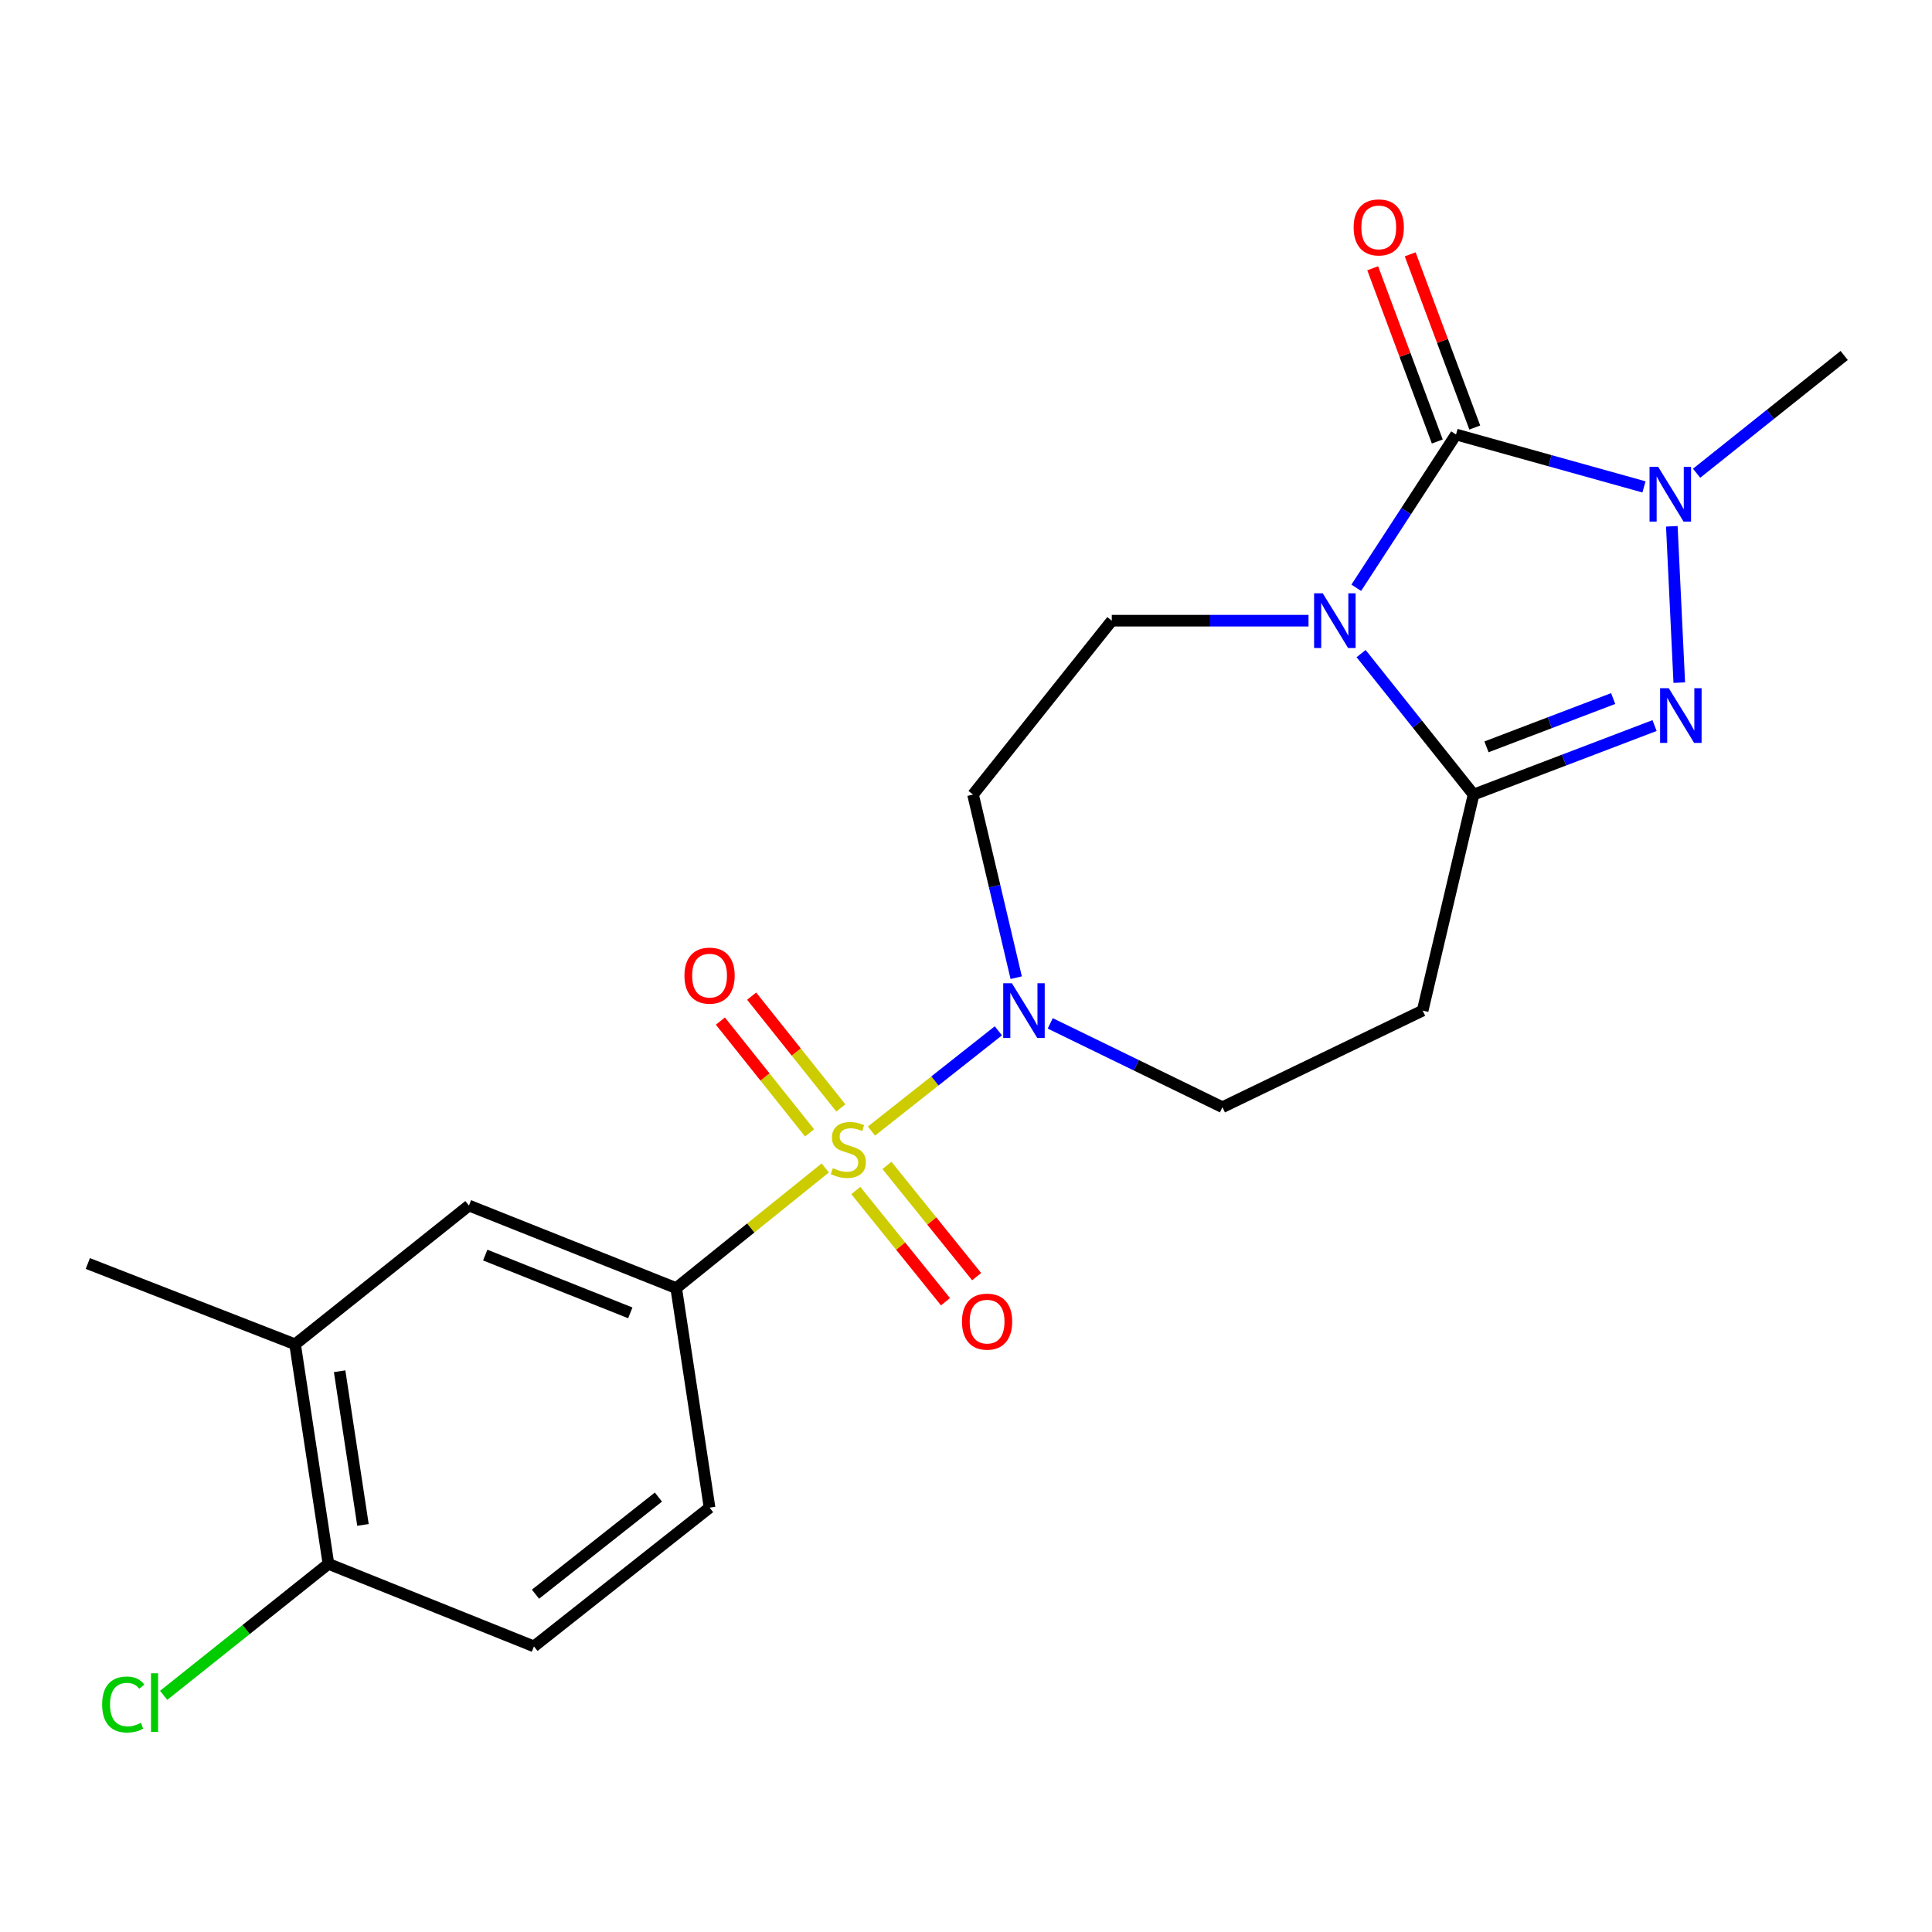 <?xml version='1.0' encoding='iso-8859-1'?>
<svg version='1.1' baseProfile='full'
              xmlns='http://www.w3.org/2000/svg'
                      xmlns:rdkit='http://www.rdkit.org/xml'
                      xmlns:xlink='http://www.w3.org/1999/xlink'
                  xml:space='preserve'
width='1000px' height='1000px' viewBox='0 0 1000 1000'>
<!-- END OF HEADER -->
<rect style='opacity:1.0;fill:#FFFFFF;stroke:none' width='1000' height='1000' x='0' y='0'> </rect>
<path class='bond-0' d='M 702.001,304.229 L 727.82,264.564' style='fill:none;fill-rule:evenodd;stroke:#0000FF;stroke-width:6px;stroke-linecap:butt;stroke-linejoin:miter;stroke-opacity:1' />
<path class='bond-0' d='M 727.82,264.564 L 753.638,224.899' style='fill:none;fill-rule:evenodd;stroke:#000000;stroke-width:6px;stroke-linecap:butt;stroke-linejoin:miter;stroke-opacity:1' />
<path class='bond-1' d='M 704.507,338.302 L 733.616,374.786' style='fill:none;fill-rule:evenodd;stroke:#0000FF;stroke-width:6px;stroke-linecap:butt;stroke-linejoin:miter;stroke-opacity:1' />
<path class='bond-1' d='M 733.616,374.786 L 762.724,411.269' style='fill:none;fill-rule:evenodd;stroke:#000000;stroke-width:6px;stroke-linecap:butt;stroke-linejoin:miter;stroke-opacity:1' />
<path class='bond-2' d='M 677.287,321.264 L 626.372,321.264' style='fill:none;fill-rule:evenodd;stroke:#0000FF;stroke-width:6px;stroke-linecap:butt;stroke-linejoin:miter;stroke-opacity:1' />
<path class='bond-2' d='M 626.372,321.264 L 575.457,321.264' style='fill:none;fill-rule:evenodd;stroke:#000000;stroke-width:6px;stroke-linecap:butt;stroke-linejoin:miter;stroke-opacity:1' />
<path class='bond-3' d='M 451.068,585.44 L 483.909,559.496' style='fill:none;fill-rule:evenodd;stroke:#CCCC00;stroke-width:6px;stroke-linecap:butt;stroke-linejoin:miter;stroke-opacity:1' />
<path class='bond-3' d='M 483.909,559.496 L 516.751,533.551' style='fill:none;fill-rule:evenodd;stroke:#0000FF;stroke-width:6px;stroke-linecap:butt;stroke-linejoin:miter;stroke-opacity:1' />
<path class='bond-4' d='M 427.151,604.526 L 388.573,635.619' style='fill:none;fill-rule:evenodd;stroke:#CCCC00;stroke-width:6px;stroke-linecap:butt;stroke-linejoin:miter;stroke-opacity:1' />
<path class='bond-4' d='M 388.573,635.619 L 349.995,666.713' style='fill:none;fill-rule:evenodd;stroke:#000000;stroke-width:6px;stroke-linecap:butt;stroke-linejoin:miter;stroke-opacity:1' />
<path class='bond-5' d='M 435.224,573.46 L 412.138,544.53' style='fill:none;fill-rule:evenodd;stroke:#CCCC00;stroke-width:6px;stroke-linecap:butt;stroke-linejoin:miter;stroke-opacity:1' />
<path class='bond-5' d='M 412.138,544.53 L 389.053,515.6' style='fill:none;fill-rule:evenodd;stroke:#FF0000;stroke-width:6px;stroke-linecap:butt;stroke-linejoin:miter;stroke-opacity:1' />
<path class='bond-5' d='M 419.043,586.372 L 395.957,557.442' style='fill:none;fill-rule:evenodd;stroke:#CCCC00;stroke-width:6px;stroke-linecap:butt;stroke-linejoin:miter;stroke-opacity:1' />
<path class='bond-5' d='M 395.957,557.442 L 372.872,528.512' style='fill:none;fill-rule:evenodd;stroke:#FF0000;stroke-width:6px;stroke-linecap:butt;stroke-linejoin:miter;stroke-opacity:1' />
<path class='bond-6' d='M 442.975,616.209 L 466.181,644.994' style='fill:none;fill-rule:evenodd;stroke:#CCCC00;stroke-width:6px;stroke-linecap:butt;stroke-linejoin:miter;stroke-opacity:1' />
<path class='bond-6' d='M 466.181,644.994 L 489.388,673.778' style='fill:none;fill-rule:evenodd;stroke:#FF0000;stroke-width:6px;stroke-linecap:butt;stroke-linejoin:miter;stroke-opacity:1' />
<path class='bond-6' d='M 459.091,603.216 L 482.297,632.001' style='fill:none;fill-rule:evenodd;stroke:#CCCC00;stroke-width:6px;stroke-linecap:butt;stroke-linejoin:miter;stroke-opacity:1' />
<path class='bond-6' d='M 482.297,632.001 L 505.504,660.785' style='fill:none;fill-rule:evenodd;stroke:#FF0000;stroke-width:6px;stroke-linecap:butt;stroke-linejoin:miter;stroke-opacity:1' />
<path class='bond-7' d='M 753.638,224.899 L 802.28,238.458' style='fill:none;fill-rule:evenodd;stroke:#000000;stroke-width:6px;stroke-linecap:butt;stroke-linejoin:miter;stroke-opacity:1' />
<path class='bond-7' d='M 802.28,238.458 L 850.922,252.017' style='fill:none;fill-rule:evenodd;stroke:#0000FF;stroke-width:6px;stroke-linecap:butt;stroke-linejoin:miter;stroke-opacity:1' />
<path class='bond-8' d='M 763.337,221.283 L 746.622,176.454' style='fill:none;fill-rule:evenodd;stroke:#000000;stroke-width:6px;stroke-linecap:butt;stroke-linejoin:miter;stroke-opacity:1' />
<path class='bond-8' d='M 746.622,176.454 L 729.908,131.626' style='fill:none;fill-rule:evenodd;stroke:#FF0000;stroke-width:6px;stroke-linecap:butt;stroke-linejoin:miter;stroke-opacity:1' />
<path class='bond-8' d='M 743.94,228.515 L 727.225,183.686' style='fill:none;fill-rule:evenodd;stroke:#000000;stroke-width:6px;stroke-linecap:butt;stroke-linejoin:miter;stroke-opacity:1' />
<path class='bond-8' d='M 727.225,183.686 L 710.511,138.858' style='fill:none;fill-rule:evenodd;stroke:#FF0000;stroke-width:6px;stroke-linecap:butt;stroke-linejoin:miter;stroke-opacity:1' />
<path class='bond-9' d='M 762.724,411.269 L 809.558,393.41' style='fill:none;fill-rule:evenodd;stroke:#000000;stroke-width:6px;stroke-linecap:butt;stroke-linejoin:miter;stroke-opacity:1' />
<path class='bond-9' d='M 809.558,393.41 L 856.393,375.551' style='fill:none;fill-rule:evenodd;stroke:#0000FF;stroke-width:6px;stroke-linecap:butt;stroke-linejoin:miter;stroke-opacity:1' />
<path class='bond-9' d='M 769.398,386.568 L 802.182,374.067' style='fill:none;fill-rule:evenodd;stroke:#000000;stroke-width:6px;stroke-linecap:butt;stroke-linejoin:miter;stroke-opacity:1' />
<path class='bond-9' d='M 802.182,374.067 L 834.967,361.566' style='fill:none;fill-rule:evenodd;stroke:#0000FF;stroke-width:6px;stroke-linecap:butt;stroke-linejoin:miter;stroke-opacity:1' />
<path class='bond-10' d='M 762.724,411.269 L 736.364,523.08' style='fill:none;fill-rule:evenodd;stroke:#000000;stroke-width:6px;stroke-linecap:butt;stroke-linejoin:miter;stroke-opacity:1' />
<path class='bond-11' d='M 869.191,353.334 L 865.332,272.414' style='fill:none;fill-rule:evenodd;stroke:#0000FF;stroke-width:6px;stroke-linecap:butt;stroke-linejoin:miter;stroke-opacity:1' />
<path class='bond-12' d='M 878.159,244.945 L 916.352,214.468' style='fill:none;fill-rule:evenodd;stroke:#0000FF;stroke-width:6px;stroke-linecap:butt;stroke-linejoin:miter;stroke-opacity:1' />
<path class='bond-12' d='M 916.352,214.468 L 954.545,183.99' style='fill:none;fill-rule:evenodd;stroke:#000000;stroke-width:6px;stroke-linecap:butt;stroke-linejoin:miter;stroke-opacity:1' />
<path class='bond-13' d='M 525.988,506.048 L 514.811,458.658' style='fill:none;fill-rule:evenodd;stroke:#0000FF;stroke-width:6px;stroke-linecap:butt;stroke-linejoin:miter;stroke-opacity:1' />
<path class='bond-13' d='M 514.811,458.658 L 503.634,411.269' style='fill:none;fill-rule:evenodd;stroke:#000000;stroke-width:6px;stroke-linecap:butt;stroke-linejoin:miter;stroke-opacity:1' />
<path class='bond-14' d='M 543.602,529.698 L 588.166,551.392' style='fill:none;fill-rule:evenodd;stroke:#0000FF;stroke-width:6px;stroke-linecap:butt;stroke-linejoin:miter;stroke-opacity:1' />
<path class='bond-14' d='M 588.166,551.392 L 632.731,573.085' style='fill:none;fill-rule:evenodd;stroke:#000000;stroke-width:6px;stroke-linecap:butt;stroke-linejoin:miter;stroke-opacity:1' />
<path class='bond-15' d='M 349.995,666.713 L 242.727,623.987' style='fill:none;fill-rule:evenodd;stroke:#000000;stroke-width:6px;stroke-linecap:butt;stroke-linejoin:miter;stroke-opacity:1' />
<path class='bond-15' d='M 326.245,679.536 L 251.157,649.628' style='fill:none;fill-rule:evenodd;stroke:#000000;stroke-width:6px;stroke-linecap:butt;stroke-linejoin:miter;stroke-opacity:1' />
<path class='bond-16' d='M 349.995,666.713 L 367.269,780.352' style='fill:none;fill-rule:evenodd;stroke:#000000;stroke-width:6px;stroke-linecap:butt;stroke-linejoin:miter;stroke-opacity:1' />
<path class='bond-17' d='M 575.457,321.264 L 503.634,411.269' style='fill:none;fill-rule:evenodd;stroke:#000000;stroke-width:6px;stroke-linecap:butt;stroke-linejoin:miter;stroke-opacity:1' />
<path class='bond-18' d='M 736.364,523.08 L 632.731,573.085' style='fill:none;fill-rule:evenodd;stroke:#000000;stroke-width:6px;stroke-linecap:butt;stroke-linejoin:miter;stroke-opacity:1' />
<path class='bond-19' d='M 242.727,623.987 L 152.734,695.81' style='fill:none;fill-rule:evenodd;stroke:#000000;stroke-width:6px;stroke-linecap:butt;stroke-linejoin:miter;stroke-opacity:1' />
<path class='bond-20' d='M 152.734,695.81 L 45.455,653.993' style='fill:none;fill-rule:evenodd;stroke:#000000;stroke-width:6px;stroke-linecap:butt;stroke-linejoin:miter;stroke-opacity:1' />
<path class='bond-21' d='M 152.734,695.81 L 169.997,809.449' style='fill:none;fill-rule:evenodd;stroke:#000000;stroke-width:6px;stroke-linecap:butt;stroke-linejoin:miter;stroke-opacity:1' />
<path class='bond-21' d='M 175.79,709.747 L 187.874,789.294' style='fill:none;fill-rule:evenodd;stroke:#000000;stroke-width:6px;stroke-linecap:butt;stroke-linejoin:miter;stroke-opacity:1' />
<path class='bond-22' d='M 169.997,809.449 L 276.367,852.174' style='fill:none;fill-rule:evenodd;stroke:#000000;stroke-width:6px;stroke-linecap:butt;stroke-linejoin:miter;stroke-opacity:1' />
<path class='bond-23' d='M 169.997,809.449 L 127.353,843.478' style='fill:none;fill-rule:evenodd;stroke:#000000;stroke-width:6px;stroke-linecap:butt;stroke-linejoin:miter;stroke-opacity:1' />
<path class='bond-23' d='M 127.353,843.478 L 84.71,877.506' style='fill:none;fill-rule:evenodd;stroke:#00CC00;stroke-width:6px;stroke-linecap:butt;stroke-linejoin:miter;stroke-opacity:1' />
<path class='bond-24' d='M 367.269,780.352 L 276.367,852.174' style='fill:none;fill-rule:evenodd;stroke:#000000;stroke-width:6px;stroke-linecap:butt;stroke-linejoin:miter;stroke-opacity:1' />
<path class='bond-24' d='M 340.8,774.882 L 277.169,825.158' style='fill:none;fill-rule:evenodd;stroke:#000000;stroke-width:6px;stroke-linecap:butt;stroke-linejoin:miter;stroke-opacity:1' />
<path  class='atom-0' d='M 684.653 307.104
L 693.933 322.104
Q 694.853 323.584, 696.333 326.264
Q 697.813 328.944, 697.893 329.104
L 697.893 307.104
L 701.653 307.104
L 701.653 335.424
L 697.773 335.424
L 687.813 319.024
Q 686.653 317.104, 685.413 314.904
Q 684.213 312.704, 683.853 312.024
L 683.853 335.424
L 680.173 335.424
L 680.173 307.104
L 684.653 307.104
' fill='#0000FF'/>
<path  class='atom-1' d='M 431.092 604.622
Q 431.412 604.742, 432.732 605.302
Q 434.052 605.862, 435.492 606.222
Q 436.972 606.542, 438.412 606.542
Q 441.092 606.542, 442.652 605.262
Q 444.212 603.942, 444.212 601.662
Q 444.212 600.102, 443.412 599.142
Q 442.652 598.182, 441.452 597.662
Q 440.252 597.142, 438.252 596.542
Q 435.732 595.782, 434.212 595.062
Q 432.732 594.342, 431.652 592.822
Q 430.612 591.302, 430.612 588.742
Q 430.612 585.182, 433.012 582.982
Q 435.452 580.782, 440.252 580.782
Q 443.532 580.782, 447.252 582.342
L 446.332 585.422
Q 442.932 584.022, 440.372 584.022
Q 437.612 584.022, 436.092 585.182
Q 434.572 586.302, 434.612 588.262
Q 434.612 589.782, 435.372 590.702
Q 436.172 591.622, 437.292 592.142
Q 438.452 592.662, 440.372 593.262
Q 442.932 594.062, 444.452 594.862
Q 445.972 595.662, 447.052 597.302
Q 448.172 598.902, 448.172 601.662
Q 448.172 605.582, 445.532 607.702
Q 442.932 609.782, 438.572 609.782
Q 436.052 609.782, 434.132 609.222
Q 432.252 608.702, 430.012 607.782
L 431.092 604.622
' fill='#CCCC00'/>
<path  class='atom-4' d='M 863.743 356.201
L 873.023 371.201
Q 873.943 372.681, 875.423 375.361
Q 876.903 378.041, 876.983 378.201
L 876.983 356.201
L 880.743 356.201
L 880.743 384.521
L 876.863 384.521
L 866.903 368.121
Q 865.743 366.201, 864.503 364.001
Q 863.303 361.801, 862.943 361.121
L 862.943 384.521
L 859.263 384.521
L 859.263 356.201
L 863.743 356.201
' fill='#0000FF'/>
<path  class='atom-5' d='M 858.28 241.653
L 867.56 256.653
Q 868.48 258.133, 869.96 260.813
Q 871.44 263.493, 871.52 263.653
L 871.52 241.653
L 875.28 241.653
L 875.28 269.973
L 871.4 269.973
L 861.44 253.573
Q 860.28 251.653, 859.04 249.453
Q 857.84 247.253, 857.48 246.573
L 857.48 269.973
L 853.8 269.973
L 853.8 241.653
L 858.28 241.653
' fill='#0000FF'/>
<path  class='atom-6' d='M 523.746 508.92
L 533.026 523.92
Q 533.946 525.4, 535.426 528.08
Q 536.906 530.76, 536.986 530.92
L 536.986 508.92
L 540.746 508.92
L 540.746 537.24
L 536.866 537.24
L 526.906 520.84
Q 525.746 518.92, 524.506 516.72
Q 523.306 514.52, 522.946 513.84
L 522.946 537.24
L 519.266 537.24
L 519.266 508.92
L 523.746 508.92
' fill='#0000FF'/>
<path  class='atom-12' d='M 354.269 504.977
Q 354.269 498.177, 357.629 494.377
Q 360.989 490.577, 367.269 490.577
Q 373.549 490.577, 376.909 494.377
Q 380.269 498.177, 380.269 504.977
Q 380.269 511.857, 376.869 515.777
Q 373.469 519.657, 367.269 519.657
Q 361.029 519.657, 357.629 515.777
Q 354.269 511.897, 354.269 504.977
M 367.269 516.457
Q 371.589 516.457, 373.909 513.577
Q 376.269 510.657, 376.269 504.977
Q 376.269 499.417, 373.909 496.617
Q 371.589 493.777, 367.269 493.777
Q 362.949 493.777, 360.589 496.577
Q 358.269 499.377, 358.269 504.977
Q 358.269 510.697, 360.589 513.577
Q 362.949 516.457, 367.269 516.457
' fill='#FF0000'/>
<path  class='atom-13' d='M 497.914 684.067
Q 497.914 677.267, 501.274 673.467
Q 504.634 669.667, 510.914 669.667
Q 517.194 669.667, 520.554 673.467
Q 523.914 677.267, 523.914 684.067
Q 523.914 690.947, 520.514 694.867
Q 517.114 698.747, 510.914 698.747
Q 504.674 698.747, 501.274 694.867
Q 497.914 690.987, 497.914 684.067
M 510.914 695.547
Q 515.234 695.547, 517.554 692.667
Q 519.914 689.747, 519.914 684.067
Q 519.914 678.507, 517.554 675.707
Q 515.234 672.867, 510.914 672.867
Q 506.594 672.867, 504.234 675.667
Q 501.914 678.467, 501.914 684.067
Q 501.914 689.787, 504.234 692.667
Q 506.594 695.547, 510.914 695.547
' fill='#FF0000'/>
<path  class='atom-14' d='M 700.639 117.699
Q 700.639 110.899, 703.999 107.099
Q 707.359 103.299, 713.639 103.299
Q 719.919 103.299, 723.279 107.099
Q 726.639 110.899, 726.639 117.699
Q 726.639 124.579, 723.239 128.499
Q 719.839 132.379, 713.639 132.379
Q 707.399 132.379, 703.999 128.499
Q 700.639 124.619, 700.639 117.699
M 713.639 129.179
Q 717.959 129.179, 720.279 126.299
Q 722.639 123.379, 722.639 117.699
Q 722.639 112.139, 720.279 109.339
Q 717.959 106.499, 713.639 106.499
Q 709.319 106.499, 706.959 109.299
Q 704.639 112.099, 704.639 117.699
Q 704.639 123.419, 706.959 126.299
Q 709.319 129.179, 713.639 129.179
' fill='#FF0000'/>
<path  class='atom-21' d='M 52.871 882.251
Q 52.871 875.211, 56.151 871.531
Q 59.471 867.811, 65.751 867.811
Q 71.591 867.811, 74.711 871.931
L 72.071 874.091
Q 69.791 871.091, 65.751 871.091
Q 61.471 871.091, 59.191 873.971
Q 56.951 876.811, 56.951 882.251
Q 56.951 887.851, 59.271 890.731
Q 61.631 893.611, 66.191 893.611
Q 69.311 893.611, 72.951 891.731
L 74.071 894.731
Q 72.591 895.691, 70.351 896.251
Q 68.111 896.811, 65.631 896.811
Q 59.471 896.811, 56.151 893.051
Q 52.871 889.291, 52.871 882.251
' fill='#00CC00'/>
<path  class='atom-21' d='M 78.151 866.091
L 81.831 866.091
L 81.831 896.451
L 78.151 896.451
L 78.151 866.091
' fill='#00CC00'/>
</svg>
